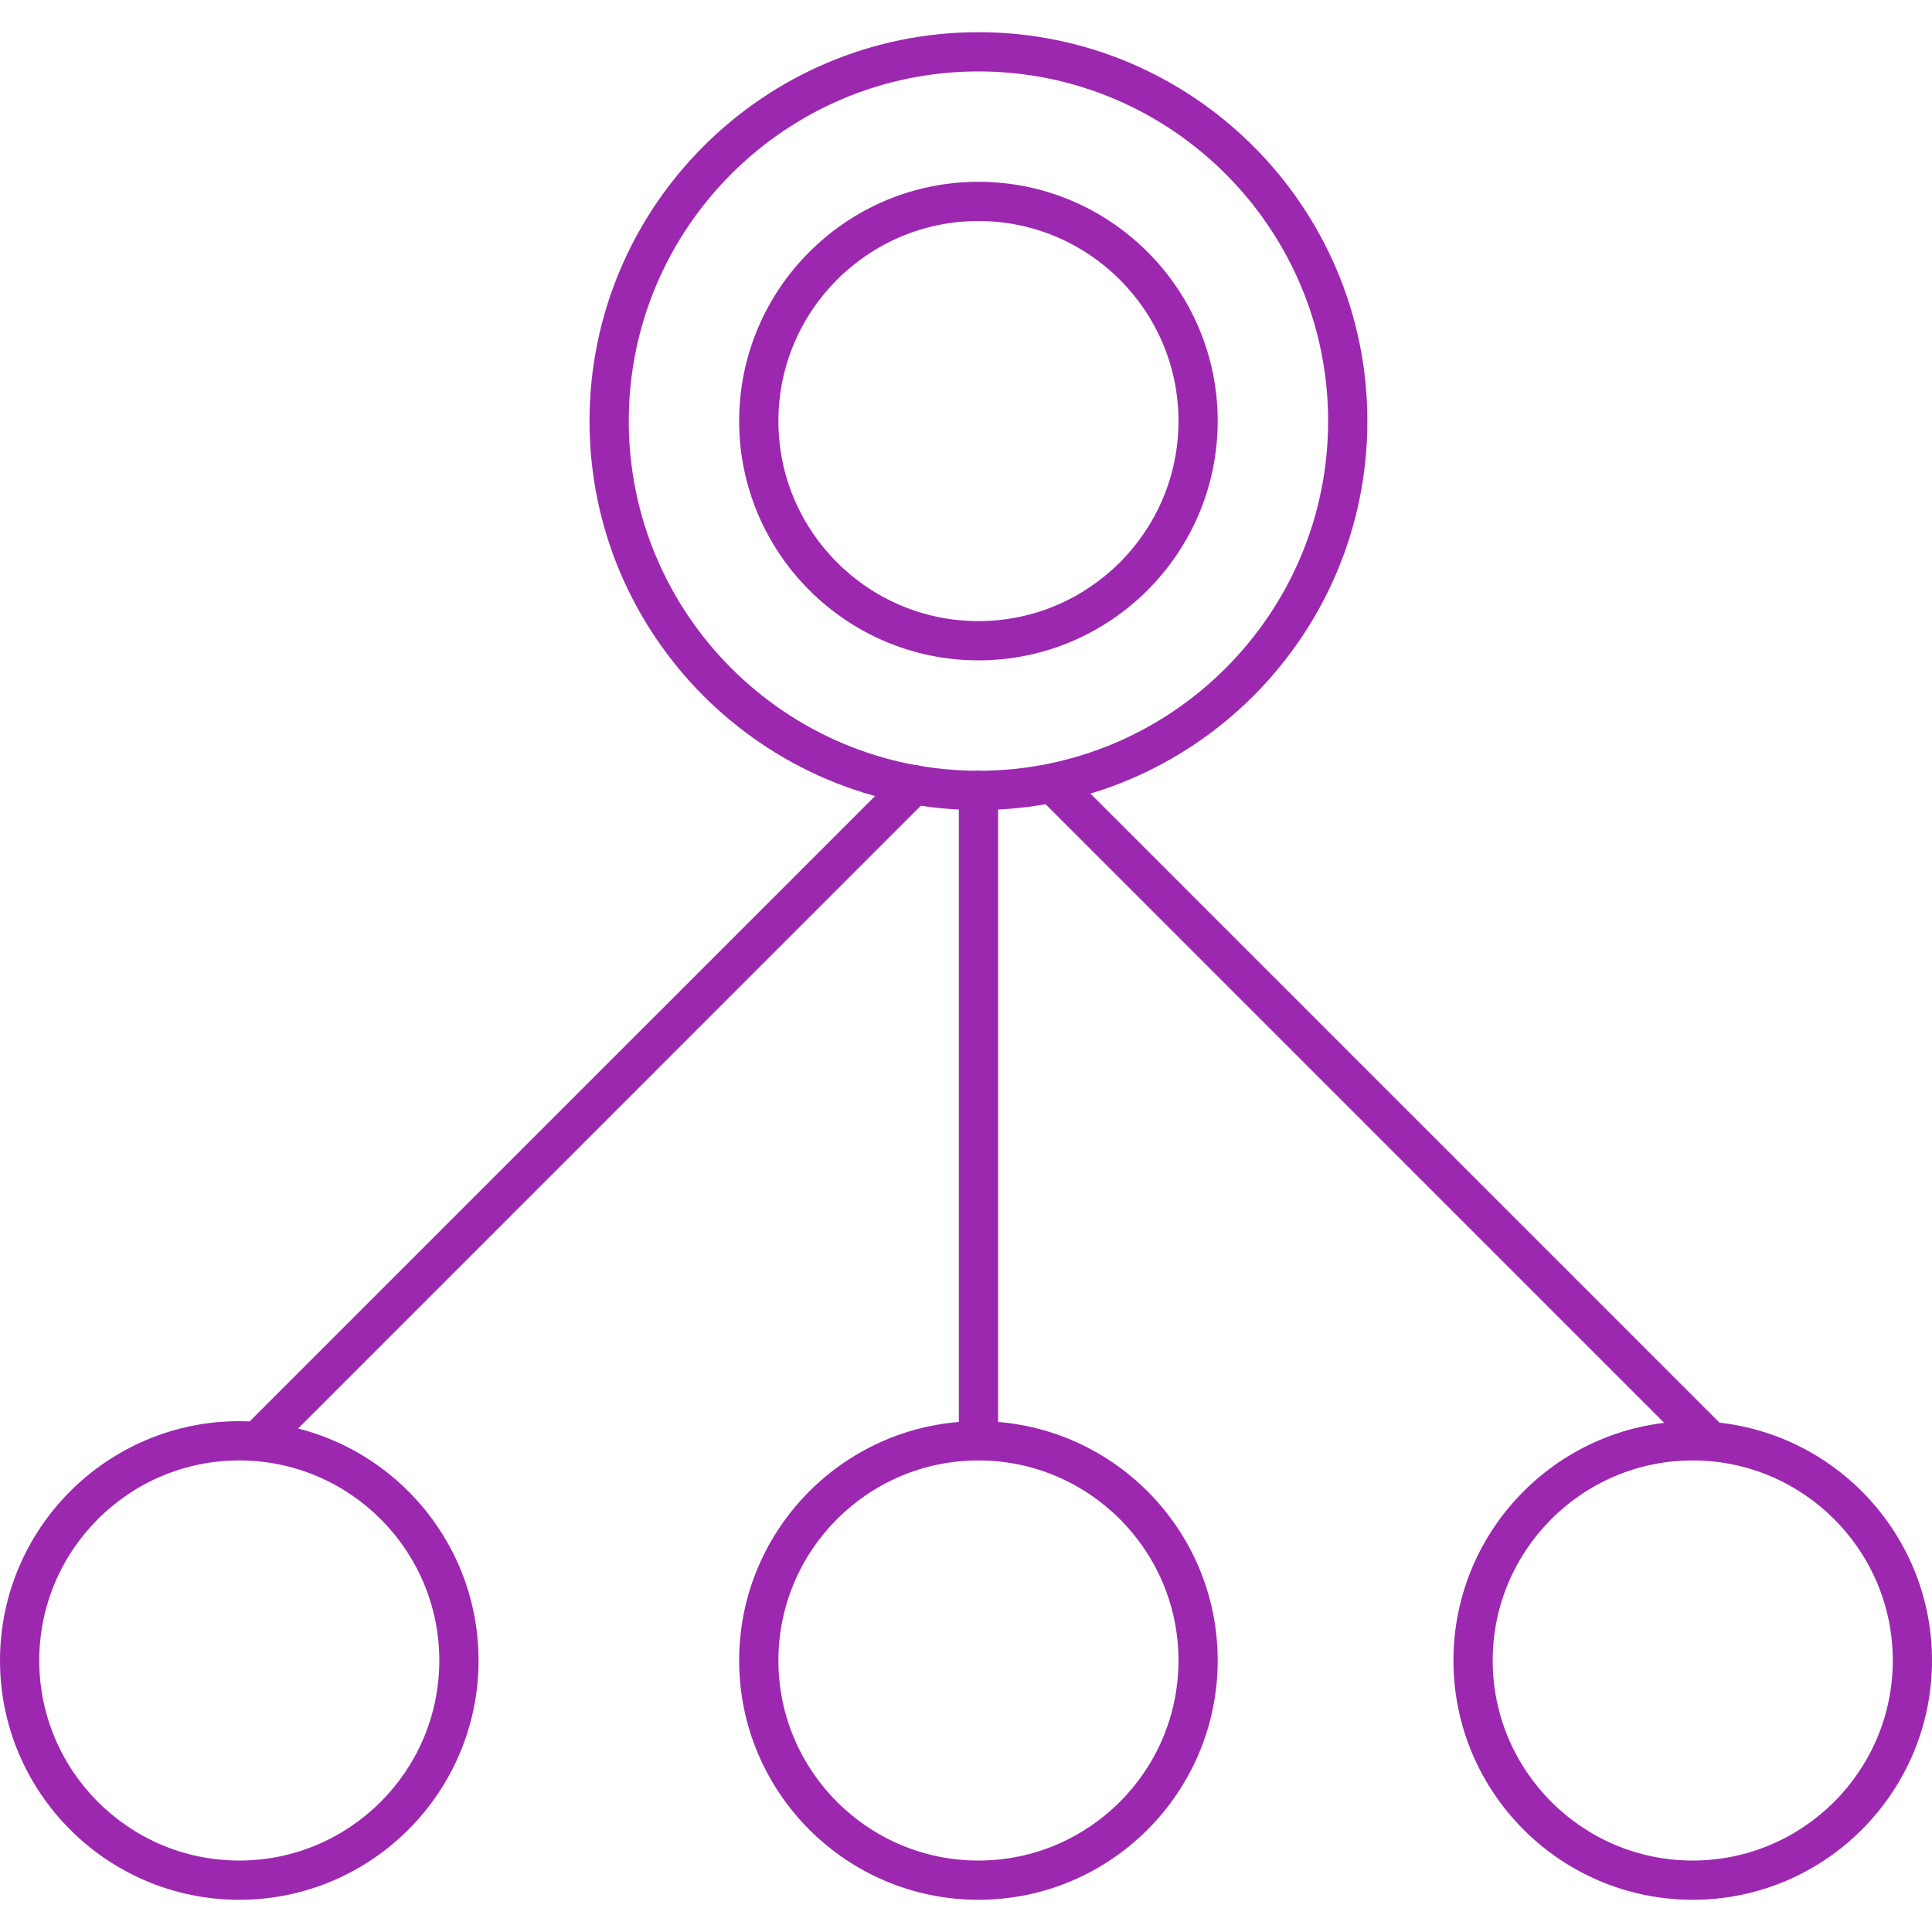 <?xml version="1.0" encoding="utf-8"?>
<!-- Generator: Adobe Illustrator 16.0.0, SVG Export Plug-In . SVG Version: 6.00 Build 0)  -->
<!DOCTYPE svg PUBLIC "-//W3C//DTD SVG 1.1//EN" "http://www.w3.org/Graphics/SVG/1.1/DTD/svg11.dtd">
<svg version="1.1" id="Layer_1" xmlns="http://www.w3.org/2000/svg" xmlns:xlink="http://www.w3.org/1999/xlink" x="0px" y="0px"
	 width="60px" height="60px" viewBox="0 0 60 60" enable-background="new 0 0 60 60" xml:space="preserve">
<g>
	<g>
		<path fill="#9C28B0" d="M30.386,59c-4.098,0-7.431-3.332-7.431-7.432c0-4.098,3.333-7.432,7.431-7.432s7.431,3.334,7.431,7.432
			C37.816,55.668,34.483,59,30.386,59z M30.386,45.355c-3.426,0-6.212,2.787-6.212,6.213s2.786,6.213,6.212,6.213
			s6.213-2.787,6.213-6.213S33.812,45.355,30.386,45.355z"/>
	</g>
	<g>
		<path fill="#9C28B0" d="M52.568,59c-4.097,0-7.43-3.332-7.43-7.432c0-4.098,3.333-7.432,7.43-7.432
			c4.098,0,7.432,3.334,7.432,7.432C60,55.668,56.666,59,52.568,59z M52.568,45.355c-3.425,0-6.211,2.787-6.211,6.213
			s2.786,6.213,6.211,6.213c3.426,0,6.214-2.787,6.214-6.213S55.994,45.355,52.568,45.355z"/>
	</g>
	<g>
		<path fill="#9C28B0" d="M30.387,25.156c-6.66,0-12.079-5.419-12.079-12.079S23.727,1,30.387,1s12.078,5.418,12.078,12.078
			S37.047,25.156,30.387,25.156z M30.387,2.218c-5.988,0-10.86,4.871-10.86,10.859c0,5.988,4.872,10.86,10.86,10.86
			s10.859-4.872,10.859-10.86C41.246,7.089,36.375,2.218,30.387,2.218z"/>
	</g>
	<g>
		<path fill="#9C28B0" d="M30.386,20.508c-4.098,0-7.431-3.334-7.431-7.431c0-4.098,3.333-7.431,7.431-7.431
			s7.431,3.333,7.431,7.431C37.816,17.174,34.483,20.508,30.386,20.508z M30.386,6.864c-3.426,0-6.212,2.787-6.212,6.213
			c0,3.425,2.786,6.212,6.212,6.212s6.213-2.787,6.213-6.212C36.599,9.651,33.812,6.864,30.386,6.864z"/>
	</g>
	<g>
		<path fill="#9C28B0" d="M7.43,59C3.333,59,0,55.668,0,51.568c0-4.098,3.333-7.432,7.43-7.432c4.098,0,7.432,3.334,7.432,7.432
			C14.861,55.668,11.527,59,7.43,59z M7.43,45.355c-3.425,0-6.211,2.787-6.211,6.213s2.786,6.213,6.211,6.213
			c3.426,0,6.213-2.787,6.213-6.213S10.855,45.355,7.43,45.355z"/>
	</g>
	<g>
		<path fill="#9C28B0" d="M8.012,45.357c-0.156,0-0.312-0.061-0.431-0.178c-0.238-0.238-0.238-0.625,0-0.863L27.96,23.938
			c0.238-0.238,0.624-0.238,0.861,0c0.238,0.238,0.238,0.624,0,0.861L8.442,45.18C8.323,45.297,8.168,45.357,8.012,45.357z"/>
	</g>
	<g>
		<path fill="#9C28B0" d="M53.105,45.357c-0.155,0-0.312-0.061-0.431-0.178L32.297,24.8c-0.238-0.238-0.238-0.624,0-0.861
			c0.237-0.238,0.623-0.238,0.861,0l20.378,20.378c0.238,0.238,0.238,0.625,0,0.863C53.418,45.297,53.262,45.357,53.105,45.357z"/>
	</g>
	<g>
		<path fill="#9C28B0" d="M30.387,44.994c-0.337,0-0.609-0.271-0.609-0.609V24.547c0-0.337,0.272-0.609,0.609-0.609
			s0.609,0.272,0.609,0.609v19.838C30.996,44.723,30.724,44.994,30.387,44.994z"/>
	</g>
</g>
</svg>
